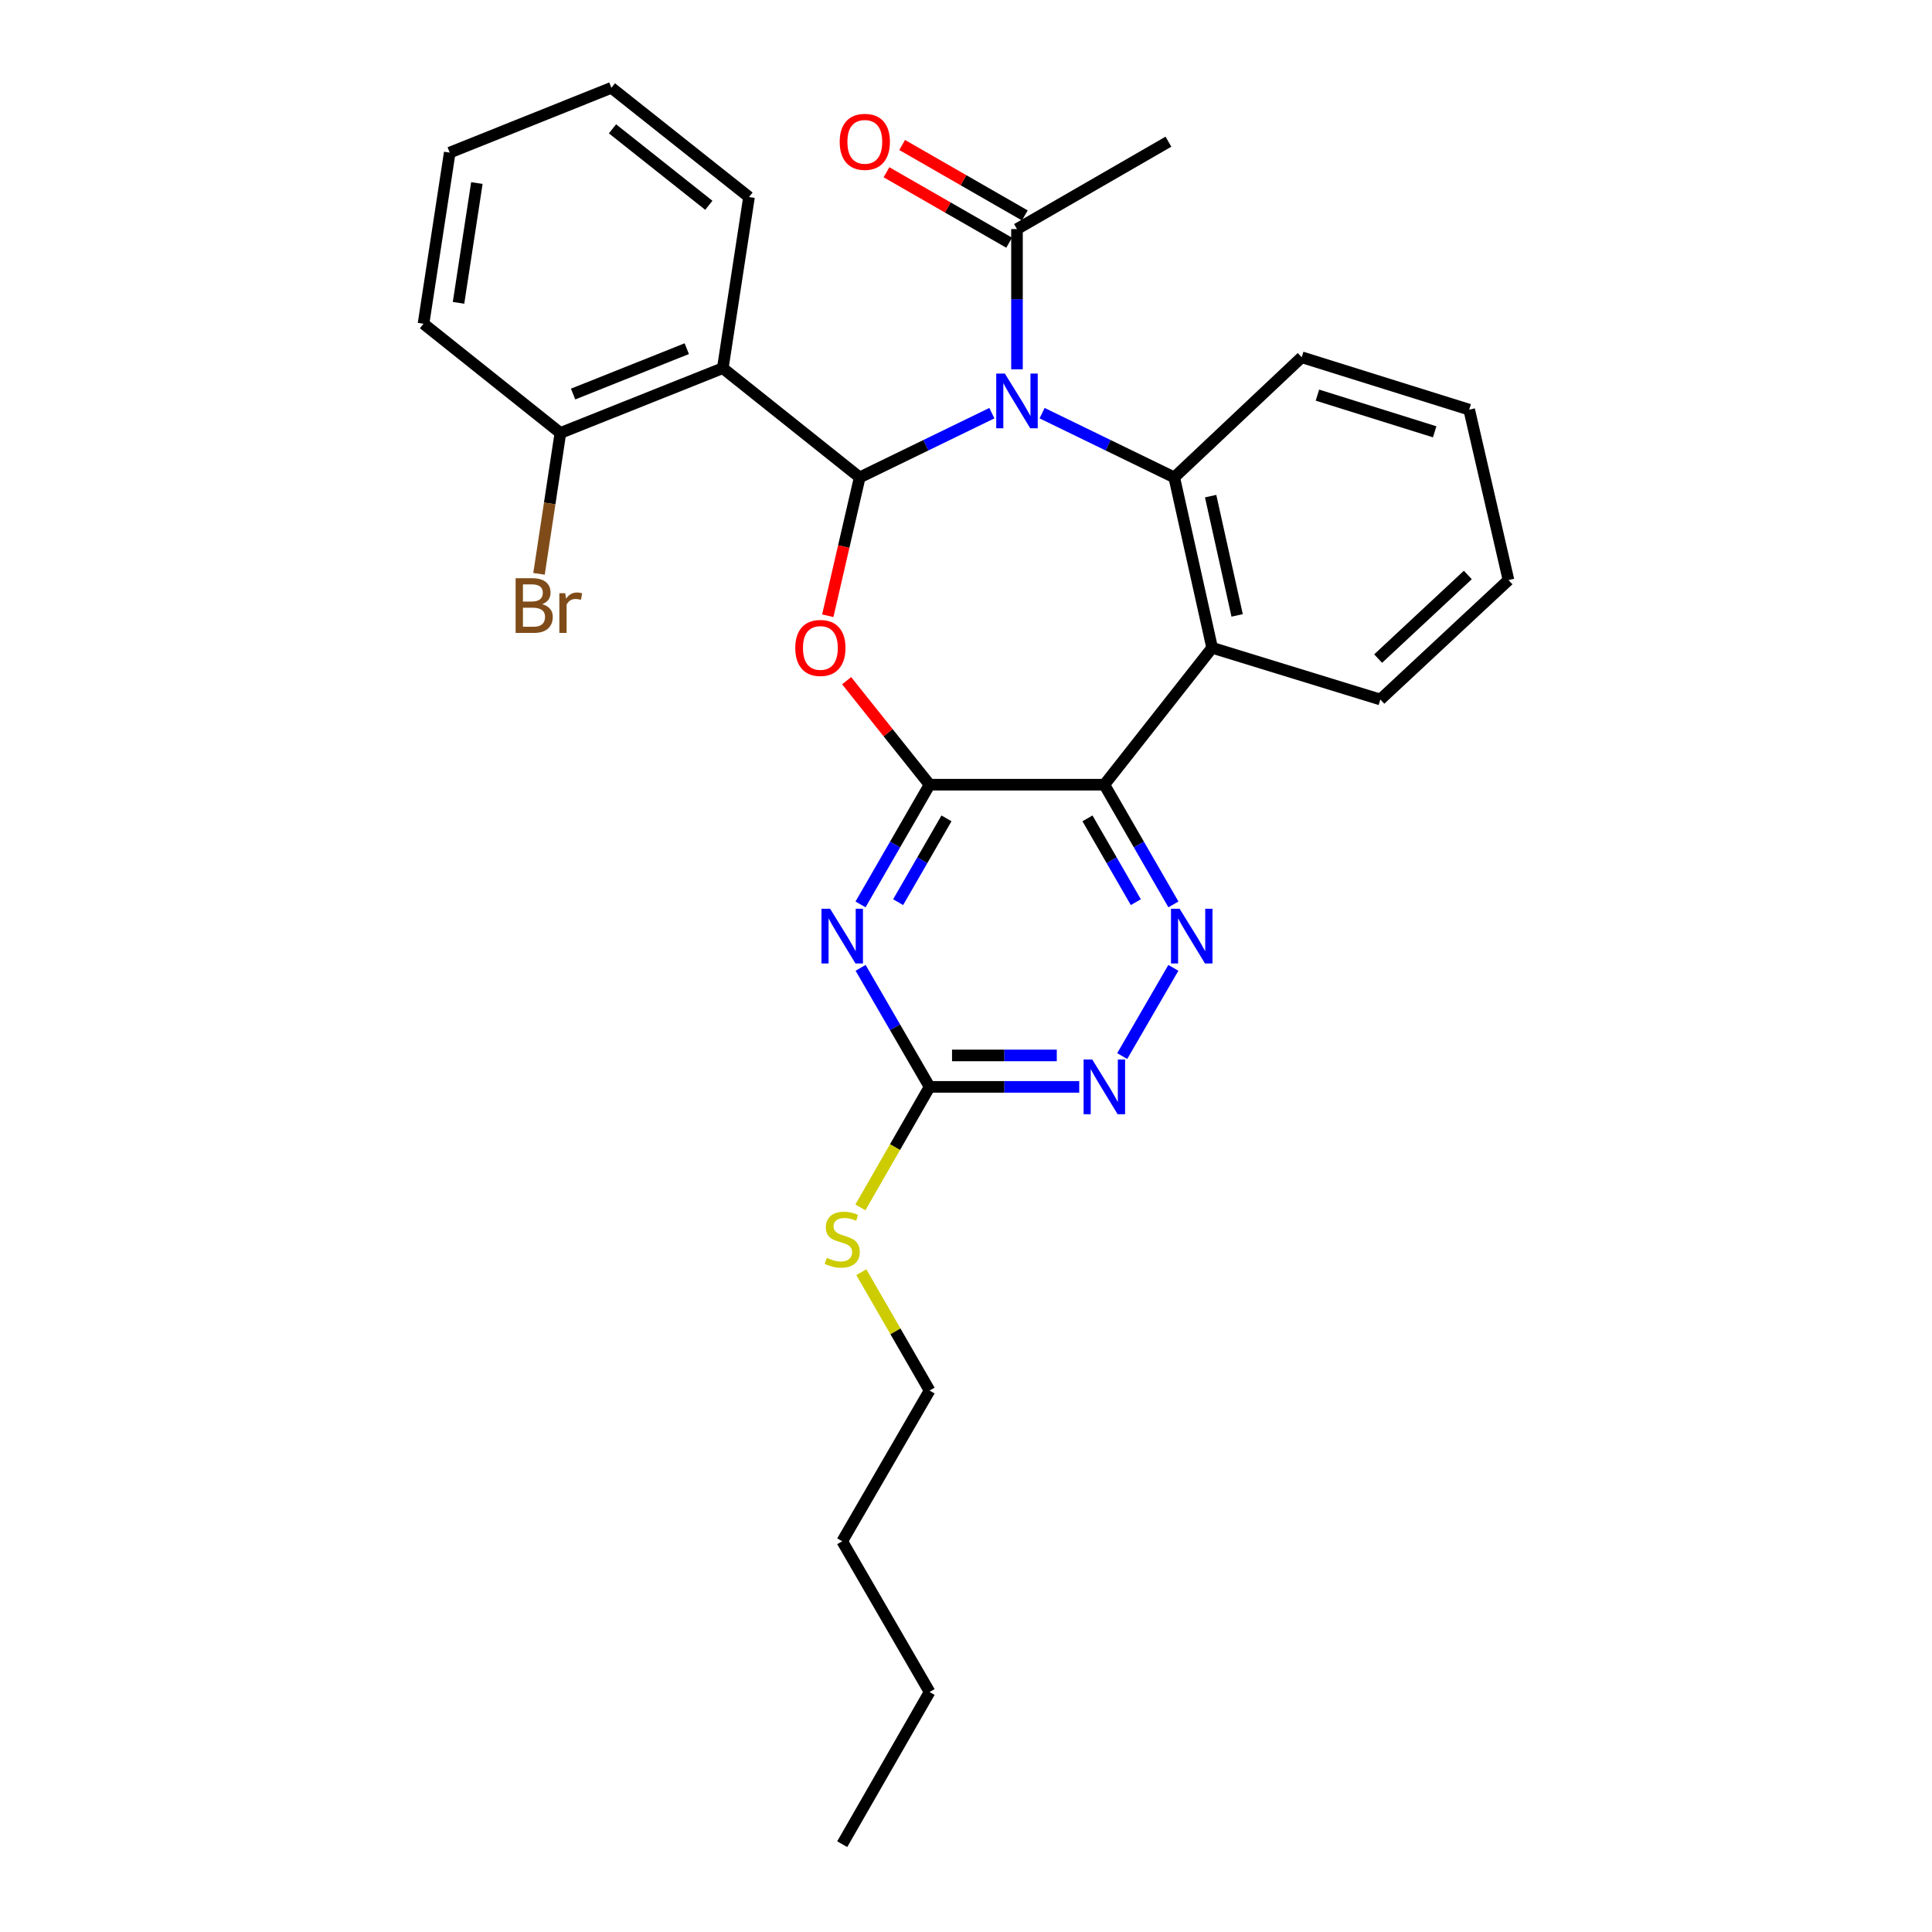 <?xml version='1.0' encoding='iso-8859-1'?>
<svg version='1.1' baseProfile='full'
              xmlns='http://www.w3.org/2000/svg'
                      xmlns:rdkit='http://www.rdkit.org/xml'
                      xmlns:xlink='http://www.w3.org/1999/xlink'
                  xml:space='preserve'
width='1000px' height='1000px' viewBox='0 0 1000 1000'>
<!-- END OF HEADER -->
<rect style='opacity:1.0;fill:#FFFFFF;stroke:none' width='1000' height='1000' x='0' y='0'> </rect>
<path class='bond-0' d='M 513.384,213.85 L 479.184,230.475' style='fill:none;fill-rule:evenodd;stroke:#0000FF;stroke-width:6px;stroke-linecap:butt;stroke-linejoin:miter;stroke-opacity:1' />
<path class='bond-0' d='M 479.184,230.475 L 444.984,247.1' style='fill:none;fill-rule:evenodd;stroke:#000000;stroke-width:6px;stroke-linecap:butt;stroke-linejoin:miter;stroke-opacity:1' />
<path class='bond-4' d='M 539.39,213.85 L 573.59,230.475' style='fill:none;fill-rule:evenodd;stroke:#0000FF;stroke-width:6px;stroke-linecap:butt;stroke-linejoin:miter;stroke-opacity:1' />
<path class='bond-4' d='M 573.59,230.475 L 607.79,247.1' style='fill:none;fill-rule:evenodd;stroke:#000000;stroke-width:6px;stroke-linecap:butt;stroke-linejoin:miter;stroke-opacity:1' />
<path class='bond-10' d='M 526.387,191.145 L 526.387,154.855' style='fill:none;fill-rule:evenodd;stroke:#0000FF;stroke-width:6px;stroke-linecap:butt;stroke-linejoin:miter;stroke-opacity:1' />
<path class='bond-10' d='M 526.387,154.855 L 526.387,118.566' style='fill:none;fill-rule:evenodd;stroke:#000000;stroke-width:6px;stroke-linecap:butt;stroke-linejoin:miter;stroke-opacity:1' />
<path class='bond-2' d='M 444.984,247.1 L 436.72,282.906' style='fill:none;fill-rule:evenodd;stroke:#000000;stroke-width:6px;stroke-linecap:butt;stroke-linejoin:miter;stroke-opacity:1' />
<path class='bond-2' d='M 436.72,282.906 L 428.456,318.712' style='fill:none;fill-rule:evenodd;stroke:#FF0000;stroke-width:6px;stroke-linecap:butt;stroke-linejoin:miter;stroke-opacity:1' />
<path class='bond-7' d='M 444.984,247.1 L 374.115,190.564' style='fill:none;fill-rule:evenodd;stroke:#000000;stroke-width:6px;stroke-linecap:butt;stroke-linejoin:miter;stroke-opacity:1' />
<path class='bond-1' d='M 481.155,406.154 L 459.683,379.237' style='fill:none;fill-rule:evenodd;stroke:#000000;stroke-width:6px;stroke-linecap:butt;stroke-linejoin:miter;stroke-opacity:1' />
<path class='bond-1' d='M 459.683,379.237 L 438.21,352.321' style='fill:none;fill-rule:evenodd;stroke:#FF0000;stroke-width:6px;stroke-linecap:butt;stroke-linejoin:miter;stroke-opacity:1' />
<path class='bond-5' d='M 481.155,406.154 L 463.28,437.139' style='fill:none;fill-rule:evenodd;stroke:#000000;stroke-width:6px;stroke-linecap:butt;stroke-linejoin:miter;stroke-opacity:1' />
<path class='bond-5' d='M 463.28,437.139 L 445.406,468.123' style='fill:none;fill-rule:evenodd;stroke:#0000FF;stroke-width:6px;stroke-linecap:butt;stroke-linejoin:miter;stroke-opacity:1' />
<path class='bond-5' d='M 489.892,423.583 L 477.379,445.272' style='fill:none;fill-rule:evenodd;stroke:#000000;stroke-width:6px;stroke-linecap:butt;stroke-linejoin:miter;stroke-opacity:1' />
<path class='bond-5' d='M 477.379,445.272 L 464.867,466.961' style='fill:none;fill-rule:evenodd;stroke:#0000FF;stroke-width:6px;stroke-linecap:butt;stroke-linejoin:miter;stroke-opacity:1' />
<path class='bond-29' d='M 481.155,406.154 L 571.61,406.154' style='fill:none;fill-rule:evenodd;stroke:#000000;stroke-width:6px;stroke-linecap:butt;stroke-linejoin:miter;stroke-opacity:1' />
<path class='bond-3' d='M 571.61,406.154 L 627.395,335.294' style='fill:none;fill-rule:evenodd;stroke:#000000;stroke-width:6px;stroke-linecap:butt;stroke-linejoin:miter;stroke-opacity:1' />
<path class='bond-8' d='M 571.61,406.154 L 589.488,437.139' style='fill:none;fill-rule:evenodd;stroke:#000000;stroke-width:6px;stroke-linecap:butt;stroke-linejoin:miter;stroke-opacity:1' />
<path class='bond-8' d='M 589.488,437.139 L 607.366,468.123' style='fill:none;fill-rule:evenodd;stroke:#0000FF;stroke-width:6px;stroke-linecap:butt;stroke-linejoin:miter;stroke-opacity:1' />
<path class='bond-8' d='M 562.875,423.584 L 575.39,445.273' style='fill:none;fill-rule:evenodd;stroke:#000000;stroke-width:6px;stroke-linecap:butt;stroke-linejoin:miter;stroke-opacity:1' />
<path class='bond-8' d='M 575.39,445.273 L 587.904,466.963' style='fill:none;fill-rule:evenodd;stroke:#0000FF;stroke-width:6px;stroke-linecap:butt;stroke-linejoin:miter;stroke-opacity:1' />
<path class='bond-6' d='M 607.79,247.1 L 627.395,335.294' style='fill:none;fill-rule:evenodd;stroke:#000000;stroke-width:6px;stroke-linecap:butt;stroke-linejoin:miter;stroke-opacity:1' />
<path class='bond-6' d='M 626.62,256.797 L 640.343,318.533' style='fill:none;fill-rule:evenodd;stroke:#000000;stroke-width:6px;stroke-linecap:butt;stroke-linejoin:miter;stroke-opacity:1' />
<path class='bond-16' d='M 607.79,247.1 L 673.757,184.913' style='fill:none;fill-rule:evenodd;stroke:#000000;stroke-width:6px;stroke-linecap:butt;stroke-linejoin:miter;stroke-opacity:1' />
<path class='bond-9' d='M 445.446,500.96 L 463.3,531.764' style='fill:none;fill-rule:evenodd;stroke:#0000FF;stroke-width:6px;stroke-linecap:butt;stroke-linejoin:miter;stroke-opacity:1' />
<path class='bond-9' d='M 463.3,531.764 L 481.155,562.567' style='fill:none;fill-rule:evenodd;stroke:#000000;stroke-width:6px;stroke-linecap:butt;stroke-linejoin:miter;stroke-opacity:1' />
<path class='bond-18' d='M 627.395,335.294 L 714.468,362.061' style='fill:none;fill-rule:evenodd;stroke:#000000;stroke-width:6px;stroke-linecap:butt;stroke-linejoin:miter;stroke-opacity:1' />
<path class='bond-12' d='M 374.115,190.564 L 290.062,224.104' style='fill:none;fill-rule:evenodd;stroke:#000000;stroke-width:6px;stroke-linecap:butt;stroke-linejoin:miter;stroke-opacity:1' />
<path class='bond-12' d='M 355.475,180.477 L 296.638,203.955' style='fill:none;fill-rule:evenodd;stroke:#000000;stroke-width:6px;stroke-linecap:butt;stroke-linejoin:miter;stroke-opacity:1' />
<path class='bond-17' d='M 374.115,190.564 L 387.688,101.99' style='fill:none;fill-rule:evenodd;stroke:#000000;stroke-width:6px;stroke-linecap:butt;stroke-linejoin:miter;stroke-opacity:1' />
<path class='bond-11' d='M 607.326,500.96 L 580.851,546.627' style='fill:none;fill-rule:evenodd;stroke:#0000FF;stroke-width:6px;stroke-linecap:butt;stroke-linejoin:miter;stroke-opacity:1' />
<path class='bond-14' d='M 481.155,562.567 L 463.248,593.758' style='fill:none;fill-rule:evenodd;stroke:#000000;stroke-width:6px;stroke-linecap:butt;stroke-linejoin:miter;stroke-opacity:1' />
<path class='bond-14' d='M 463.248,593.758 L 445.342,624.948' style='fill:none;fill-rule:evenodd;stroke:#CCCC00;stroke-width:6px;stroke-linecap:butt;stroke-linejoin:miter;stroke-opacity:1' />
<path class='bond-31' d='M 481.155,562.567 L 519.882,562.567' style='fill:none;fill-rule:evenodd;stroke:#000000;stroke-width:6px;stroke-linecap:butt;stroke-linejoin:miter;stroke-opacity:1' />
<path class='bond-31' d='M 519.882,562.567 L 558.609,562.567' style='fill:none;fill-rule:evenodd;stroke:#0000FF;stroke-width:6px;stroke-linecap:butt;stroke-linejoin:miter;stroke-opacity:1' />
<path class='bond-31' d='M 492.773,546.29 L 519.882,546.29' style='fill:none;fill-rule:evenodd;stroke:#000000;stroke-width:6px;stroke-linecap:butt;stroke-linejoin:miter;stroke-opacity:1' />
<path class='bond-31' d='M 519.882,546.29 L 546.991,546.29' style='fill:none;fill-rule:evenodd;stroke:#0000FF;stroke-width:6px;stroke-linecap:butt;stroke-linejoin:miter;stroke-opacity:1' />
<path class='bond-13' d='M 530.44,111.508 L 498.694,93.277' style='fill:none;fill-rule:evenodd;stroke:#000000;stroke-width:6px;stroke-linecap:butt;stroke-linejoin:miter;stroke-opacity:1' />
<path class='bond-13' d='M 498.694,93.277 L 466.948,75.046' style='fill:none;fill-rule:evenodd;stroke:#FF0000;stroke-width:6px;stroke-linecap:butt;stroke-linejoin:miter;stroke-opacity:1' />
<path class='bond-13' d='M 522.334,125.623 L 490.588,107.392' style='fill:none;fill-rule:evenodd;stroke:#000000;stroke-width:6px;stroke-linecap:butt;stroke-linejoin:miter;stroke-opacity:1' />
<path class='bond-13' d='M 490.588,107.392 L 458.842,89.161' style='fill:none;fill-rule:evenodd;stroke:#FF0000;stroke-width:6px;stroke-linecap:butt;stroke-linejoin:miter;stroke-opacity:1' />
<path class='bond-19' d='M 526.387,118.566 L 604.779,73.334' style='fill:none;fill-rule:evenodd;stroke:#000000;stroke-width:6px;stroke-linecap:butt;stroke-linejoin:miter;stroke-opacity:1' />
<path class='bond-15' d='M 290.062,224.104 L 284.527,260.562' style='fill:none;fill-rule:evenodd;stroke:#000000;stroke-width:6px;stroke-linecap:butt;stroke-linejoin:miter;stroke-opacity:1' />
<path class='bond-15' d='M 284.527,260.562 L 278.991,297.019' style='fill:none;fill-rule:evenodd;stroke:#7F4C19;stroke-width:6px;stroke-linecap:butt;stroke-linejoin:miter;stroke-opacity:1' />
<path class='bond-20' d='M 290.062,224.104 L 219.212,167.569' style='fill:none;fill-rule:evenodd;stroke:#000000;stroke-width:6px;stroke-linecap:butt;stroke-linejoin:miter;stroke-opacity:1' />
<path class='bond-21' d='M 445.819,658.482 L 463.487,689.116' style='fill:none;fill-rule:evenodd;stroke:#CCCC00;stroke-width:6px;stroke-linecap:butt;stroke-linejoin:miter;stroke-opacity:1' />
<path class='bond-21' d='M 463.487,689.116 L 481.155,719.749' style='fill:none;fill-rule:evenodd;stroke:#000000;stroke-width:6px;stroke-linecap:butt;stroke-linejoin:miter;stroke-opacity:1' />
<path class='bond-25' d='M 673.757,184.913 L 760.451,212.041' style='fill:none;fill-rule:evenodd;stroke:#000000;stroke-width:6px;stroke-linecap:butt;stroke-linejoin:miter;stroke-opacity:1' />
<path class='bond-25' d='M 681.9,204.516 L 742.586,223.506' style='fill:none;fill-rule:evenodd;stroke:#000000;stroke-width:6px;stroke-linecap:butt;stroke-linejoin:miter;stroke-opacity:1' />
<path class='bond-24' d='M 387.688,101.99 L 316.458,45.455' style='fill:none;fill-rule:evenodd;stroke:#000000;stroke-width:6px;stroke-linecap:butt;stroke-linejoin:miter;stroke-opacity:1' />
<path class='bond-24' d='M 366.885,106.259 L 317.024,66.684' style='fill:none;fill-rule:evenodd;stroke:#000000;stroke-width:6px;stroke-linecap:butt;stroke-linejoin:miter;stroke-opacity:1' />
<path class='bond-30' d='M 714.468,362.061 L 780.788,300.245' style='fill:none;fill-rule:evenodd;stroke:#000000;stroke-width:6px;stroke-linecap:butt;stroke-linejoin:miter;stroke-opacity:1' />
<path class='bond-30' d='M 713.318,340.882 L 759.742,297.61' style='fill:none;fill-rule:evenodd;stroke:#000000;stroke-width:6px;stroke-linecap:butt;stroke-linejoin:miter;stroke-opacity:1' />
<path class='bond-32' d='M 219.212,167.569 L 232.776,78.994' style='fill:none;fill-rule:evenodd;stroke:#000000;stroke-width:6px;stroke-linecap:butt;stroke-linejoin:miter;stroke-opacity:1' />
<path class='bond-32' d='M 237.336,156.746 L 246.831,94.744' style='fill:none;fill-rule:evenodd;stroke:#000000;stroke-width:6px;stroke-linecap:butt;stroke-linejoin:miter;stroke-opacity:1' />
<path class='bond-22' d='M 481.155,719.749 L 435.932,797.752' style='fill:none;fill-rule:evenodd;stroke:#000000;stroke-width:6px;stroke-linecap:butt;stroke-linejoin:miter;stroke-opacity:1' />
<path class='bond-23' d='M 435.932,797.752 L 481.155,875.783' style='fill:none;fill-rule:evenodd;stroke:#000000;stroke-width:6px;stroke-linecap:butt;stroke-linejoin:miter;stroke-opacity:1' />
<path class='bond-27' d='M 481.155,875.783 L 435.932,954.545' style='fill:none;fill-rule:evenodd;stroke:#000000;stroke-width:6px;stroke-linecap:butt;stroke-linejoin:miter;stroke-opacity:1' />
<path class='bond-28' d='M 316.458,45.455 L 232.776,78.994' style='fill:none;fill-rule:evenodd;stroke:#000000;stroke-width:6px;stroke-linecap:butt;stroke-linejoin:miter;stroke-opacity:1' />
<path class='bond-26' d='M 760.451,212.041 L 780.788,300.245' style='fill:none;fill-rule:evenodd;stroke:#000000;stroke-width:6px;stroke-linecap:butt;stroke-linejoin:miter;stroke-opacity:1' />
<path  class='atom-0' d='M 520.127 193.369
L 529.407 208.369
Q 530.327 209.849, 531.807 212.529
Q 533.287 215.209, 533.367 215.369
L 533.367 193.369
L 537.127 193.369
L 537.127 221.689
L 533.247 221.689
L 523.287 205.289
Q 522.127 203.369, 520.887 201.169
Q 519.687 198.969, 519.327 198.289
L 519.327 221.689
L 515.647 221.689
L 515.647 193.369
L 520.127 193.369
' fill='#0000FF'/>
<path  class='atom-3' d='M 411.628 335.374
Q 411.628 328.574, 414.988 324.774
Q 418.348 320.974, 424.628 320.974
Q 430.908 320.974, 434.268 324.774
Q 437.628 328.574, 437.628 335.374
Q 437.628 342.254, 434.228 346.174
Q 430.828 350.054, 424.628 350.054
Q 418.388 350.054, 414.988 346.174
Q 411.628 342.294, 411.628 335.374
M 424.628 346.854
Q 428.948 346.854, 431.268 343.974
Q 433.628 341.054, 433.628 335.374
Q 433.628 329.814, 431.268 327.014
Q 428.948 324.174, 424.628 324.174
Q 420.308 324.174, 417.948 326.974
Q 415.628 329.774, 415.628 335.374
Q 415.628 341.094, 417.948 343.974
Q 420.308 346.854, 424.628 346.854
' fill='#FF0000'/>
<path  class='atom-6' d='M 429.672 470.386
L 438.952 485.386
Q 439.872 486.866, 441.352 489.546
Q 442.832 492.226, 442.912 492.386
L 442.912 470.386
L 446.672 470.386
L 446.672 498.706
L 442.792 498.706
L 432.832 482.306
Q 431.672 480.386, 430.432 478.186
Q 429.232 475.986, 428.872 475.306
L 428.872 498.706
L 425.192 498.706
L 425.192 470.386
L 429.672 470.386
' fill='#0000FF'/>
<path  class='atom-9' d='M 610.582 470.386
L 619.862 485.386
Q 620.782 486.866, 622.262 489.546
Q 623.742 492.226, 623.822 492.386
L 623.822 470.386
L 627.582 470.386
L 627.582 498.706
L 623.702 498.706
L 613.742 482.306
Q 612.582 480.386, 611.342 478.186
Q 610.142 475.986, 609.782 475.306
L 609.782 498.706
L 606.102 498.706
L 606.102 470.386
L 610.582 470.386
' fill='#0000FF'/>
<path  class='atom-12' d='M 565.35 548.407
L 574.63 563.407
Q 575.55 564.887, 577.03 567.567
Q 578.51 570.247, 578.59 570.407
L 578.59 548.407
L 582.35 548.407
L 582.35 576.727
L 578.47 576.727
L 568.51 560.327
Q 567.35 558.407, 566.11 556.207
Q 564.91 554.007, 564.55 553.327
L 564.55 576.727
L 560.87 576.727
L 560.87 548.407
L 565.35 548.407
' fill='#0000FF'/>
<path  class='atom-14' d='M 434.624 73.413
Q 434.624 66.614, 437.984 62.813
Q 441.344 59.014, 447.624 59.014
Q 453.904 59.014, 457.264 62.813
Q 460.624 66.614, 460.624 73.413
Q 460.624 80.293, 457.224 84.213
Q 453.824 88.094, 447.624 88.094
Q 441.384 88.094, 437.984 84.213
Q 434.624 80.334, 434.624 73.413
M 447.624 84.894
Q 451.944 84.894, 454.264 82.013
Q 456.624 79.094, 456.624 73.413
Q 456.624 67.853, 454.264 65.053
Q 451.944 62.214, 447.624 62.214
Q 443.304 62.214, 440.944 65.013
Q 438.624 67.814, 438.624 73.413
Q 438.624 79.133, 440.944 82.013
Q 443.304 84.894, 447.624 84.894
' fill='#FF0000'/>
<path  class='atom-15' d='M 427.932 651.059
Q 428.252 651.179, 429.572 651.739
Q 430.892 652.299, 432.332 652.659
Q 433.812 652.979, 435.252 652.979
Q 437.932 652.979, 439.492 651.699
Q 441.052 650.379, 441.052 648.099
Q 441.052 646.539, 440.252 645.579
Q 439.492 644.619, 438.292 644.099
Q 437.092 643.579, 435.092 642.979
Q 432.572 642.219, 431.052 641.499
Q 429.572 640.779, 428.492 639.259
Q 427.452 637.739, 427.452 635.179
Q 427.452 631.619, 429.852 629.419
Q 432.292 627.219, 437.092 627.219
Q 440.372 627.219, 444.092 628.779
L 443.172 631.859
Q 439.772 630.459, 437.212 630.459
Q 434.452 630.459, 432.932 631.619
Q 431.412 632.739, 431.452 634.699
Q 431.452 636.219, 432.212 637.139
Q 433.012 638.059, 434.132 638.579
Q 435.292 639.099, 437.212 639.699
Q 439.772 640.499, 441.292 641.299
Q 442.812 642.099, 443.892 643.739
Q 445.012 645.339, 445.012 648.099
Q 445.012 652.019, 442.372 654.139
Q 439.772 656.219, 435.412 656.219
Q 432.892 656.219, 430.972 655.659
Q 429.092 655.139, 426.852 654.219
L 427.932 651.059
' fill='#CCCC00'/>
<path  class='atom-16' d='M 280.638 312.718
Q 283.358 313.478, 284.718 315.158
Q 286.118 316.798, 286.118 319.238
Q 286.118 323.158, 283.598 325.398
Q 281.118 327.598, 276.398 327.598
L 266.878 327.598
L 266.878 299.278
L 275.238 299.278
Q 280.078 299.278, 282.518 301.238
Q 284.958 303.198, 284.958 306.798
Q 284.958 311.078, 280.638 312.718
M 270.678 302.478
L 270.678 311.358
L 275.238 311.358
Q 278.038 311.358, 279.478 310.238
Q 280.958 309.078, 280.958 306.798
Q 280.958 302.478, 275.238 302.478
L 270.678 302.478
M 276.398 324.398
Q 279.158 324.398, 280.638 323.078
Q 282.118 321.758, 282.118 319.238
Q 282.118 316.918, 280.478 315.758
Q 278.878 314.558, 275.798 314.558
L 270.678 314.558
L 270.678 324.398
L 276.398 324.398
' fill='#7F4C19'/>
<path  class='atom-16' d='M 292.558 307.038
L 292.998 309.878
Q 295.158 306.678, 298.678 306.678
Q 299.798 306.678, 301.318 307.078
L 300.718 310.438
Q 298.998 310.038, 298.038 310.038
Q 296.358 310.038, 295.238 310.718
Q 294.158 311.358, 293.278 312.918
L 293.278 327.598
L 289.518 327.598
L 289.518 307.038
L 292.558 307.038
' fill='#7F4C19'/>
</svg>
